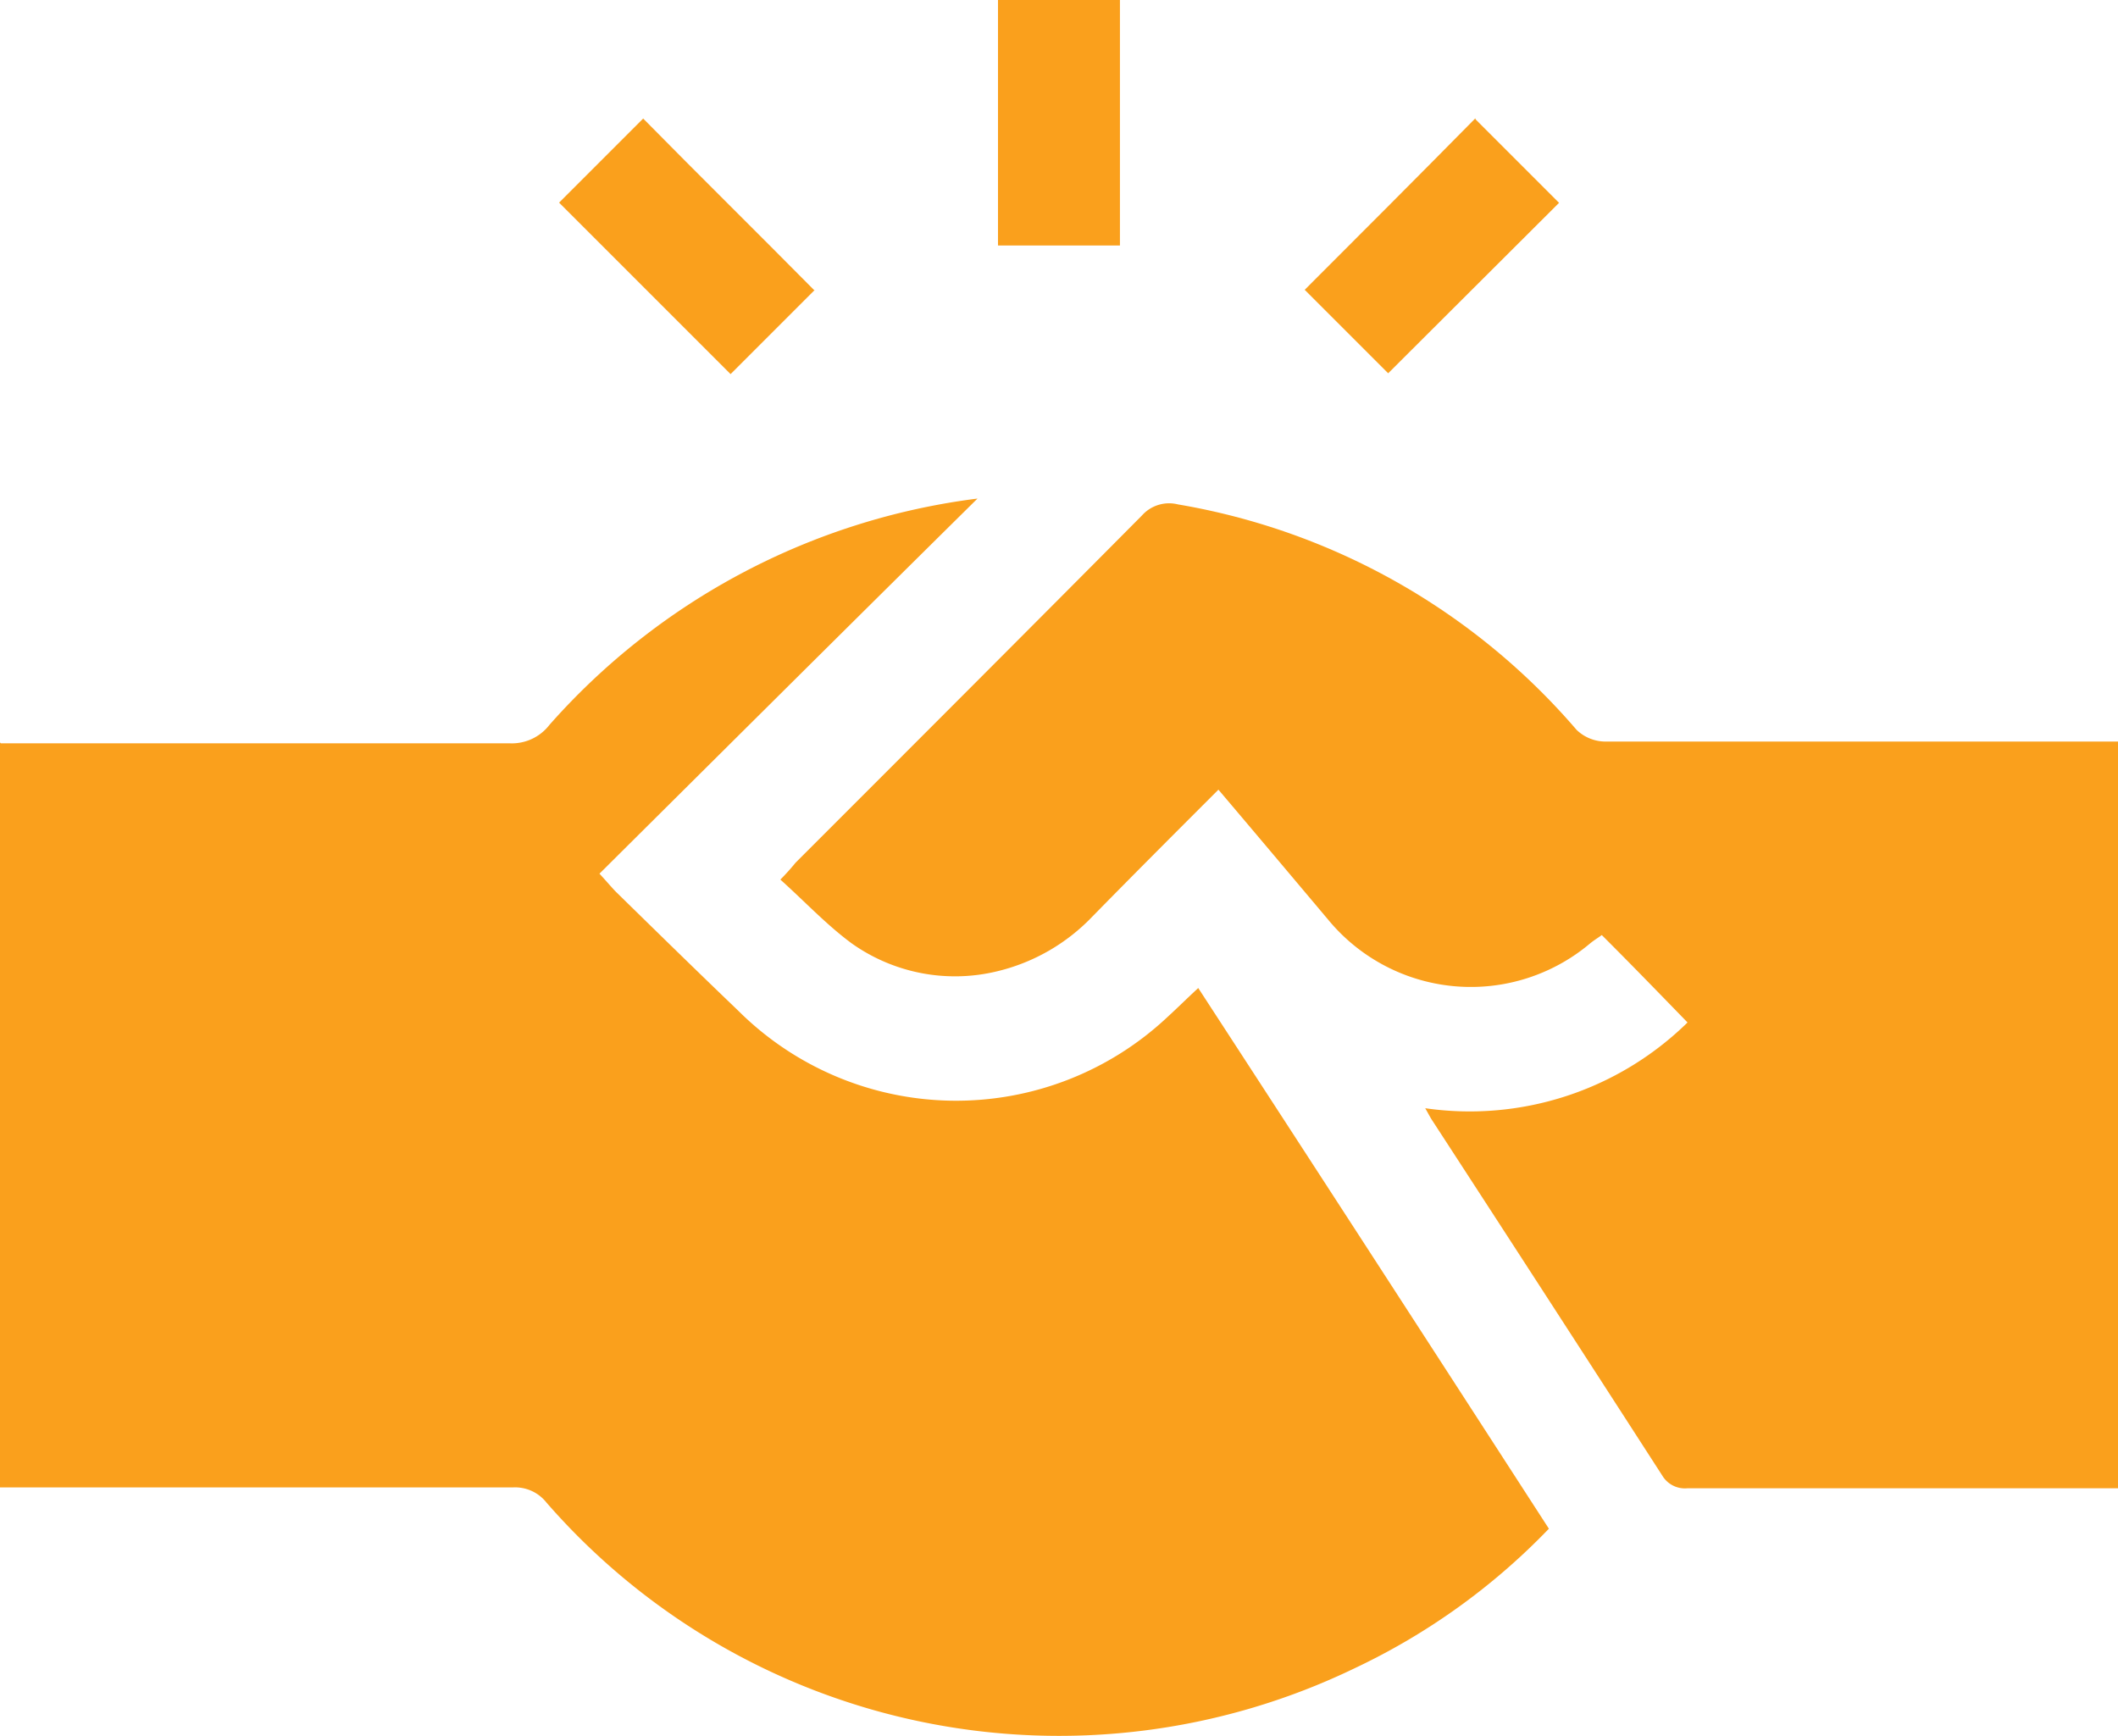 <svg xmlns="http://www.w3.org/2000/svg" width="27.912" height="22.873" viewBox="0 0 27.912 22.873">
  <g id="Layer_1-2" transform="translate(0.01)">
    <path id="Path_458" data-name="Path 458" d="M0,9.154H6.7a.626.626,0,0,0,.532-.244,9.032,9.032,0,0,1,5.64-2.981C11.2,7.581,9.552,9.221,7.89,10.872c.122.133.166.188.222.244.532.521,1.064,1.042,1.607,1.562a4.068,4.068,0,0,0,5.662.078c.122-.111.244-.233.4-.377,1.551,2.382,3.08,4.742,4.621,7.125a8.7,8.7,0,0,1-2.56,1.839A8.959,8.959,0,0,1,7.192,19.16a.526.526,0,0,0-.443-.2H-.01V9.143Z" transform="translate(0 0.641)" fill="#faa01c"/>
    <path id="Path_459" data-name="Path 459" d="M26.9,9.148v9.817H21.226a.347.347,0,0,1-.332-.166q-1.512-2.344-3.036-4.687c-.022-.033-.044-.078-.089-.155a4.1,4.1,0,0,0,3.457-1.13c-.377-.388-.742-.765-1.13-1.152-.044.033-.1.066-.155.111a2.438,2.438,0,0,1-3.457-.321c-.476-.565-.942-1.119-1.44-1.706-.565.565-1.119,1.119-1.662,1.673a2.557,2.557,0,0,1-1.252.72,2.353,2.353,0,0,1-1.917-.366c-.332-.244-.621-.554-.942-.842a2.971,2.971,0,0,0,.2-.222c1.518-1.518,3.047-3.047,4.565-4.576A.479.479,0,0,1,14.511,6a8.878,8.878,0,0,1,5.252,2.97.55.55,0,0,0,.366.155H26.9Z" transform="translate(1.003 0.647)" fill="#faa01c"/>
    <path id="Path_460" data-name="Path 460" d="M10.008,3.67,8.9,4.778,6.64,2.518,7.748,1.41C8.49,2.163,9.255,2.917,10,3.67Z" transform="translate(0.718 0.152)" fill="#faa01c"/>
    <path id="Path_461" data-name="Path 461" d="M17.759,1.421l1.1,1.1L16.607,4.767l-1.1-1.1c.742-.742,1.507-1.507,2.249-2.26Z" transform="translate(1.677 0.152)" fill="#faa01c"/>
    <path id="Path_462" data-name="Path 462" d="M13.467,3.235H11.86V0h1.607Z" transform="translate(1.282)" fill="#faa01c"/>
  </g>
</svg>
